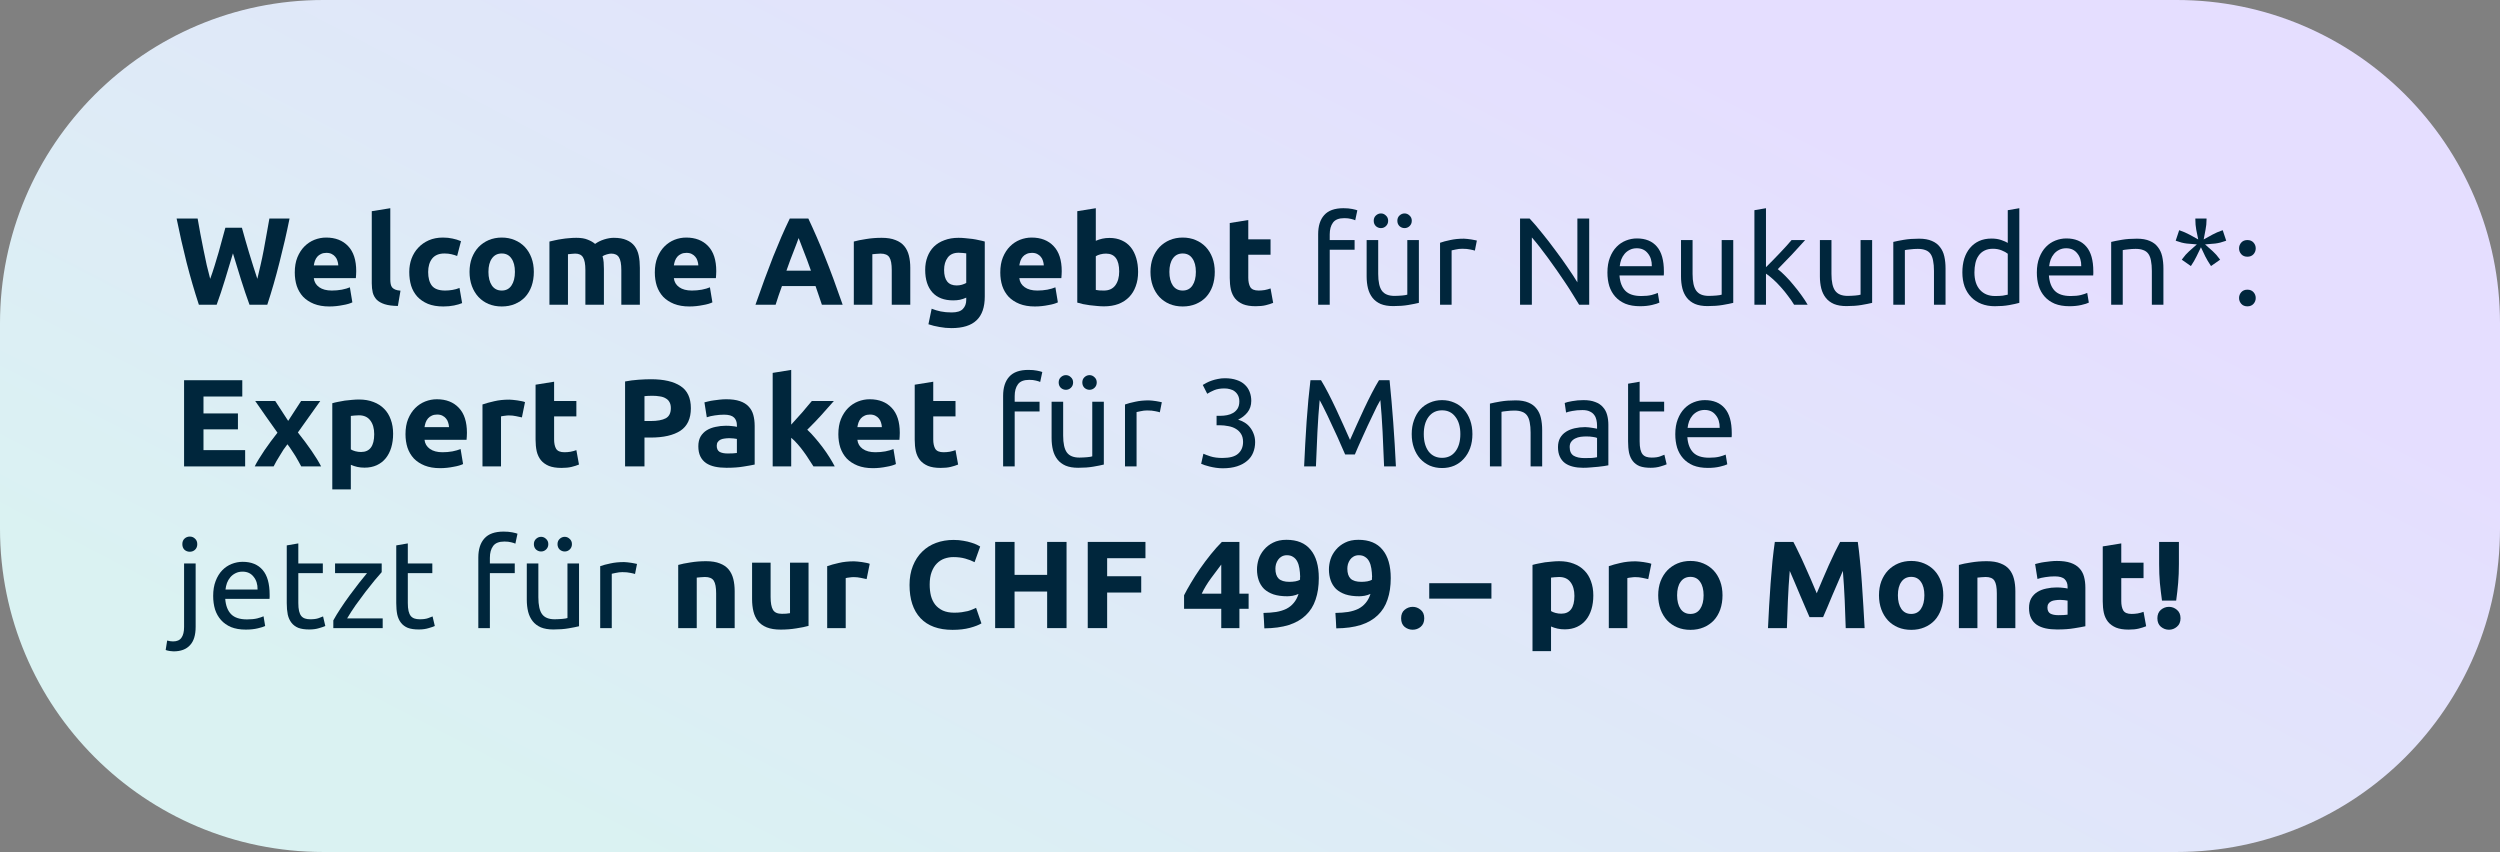 <?xml version="1.0" encoding="UTF-8"?>
<svg xmlns="http://www.w3.org/2000/svg" width="402" height="137" viewBox="0 0 402 137" fill="none">
  <rect x="0" y="0" width="402" height="137" fill="#808080" stroke="none"/>
  <path d="M0 52C0 23.281 23.281 0 52 0H350C378.719 0 402 23.281 402 52V85C402 113.719 378.719 137 350 137H52C23.281 137 0 113.719 0 85V52Z" fill="url(#paint0_linear_555_409)"></path>
  <path d="M350.368 90.72C350.368 91.8 350.328 92.807 350.248 93.74C350.168 94.674 350.062 95.62 349.928 96.58H347.648C347.515 95.62 347.402 94.674 347.308 93.74C347.228 92.807 347.188 91.8 347.188 90.72V87.14H350.368V90.72ZM350.628 99.42C350.628 100.007 350.435 100.46 350.048 100.78C349.675 101.1 349.248 101.26 348.768 101.26C348.288 101.26 347.855 101.1 347.468 100.78C347.095 100.46 346.908 100.007 346.908 99.42C346.908 98.834 347.095 98.38 347.468 98.06C347.855 97.74 348.288 97.58 348.768 97.58C349.248 97.58 349.675 97.74 350.048 98.06C350.435 98.38 350.628 98.834 350.628 99.42Z" fill="#00263C"></path>
  <path d="M338.121 87.86L341.101 87.38V90.48H344.681V92.96H341.101V96.66C341.101 97.287 341.208 97.787 341.421 98.16C341.648 98.533 342.094 98.72 342.761 98.72C343.081 98.72 343.408 98.693 343.741 98.64C344.088 98.573 344.401 98.487 344.681 98.38L345.101 100.7C344.741 100.847 344.341 100.973 343.901 101.08C343.461 101.187 342.921 101.24 342.281 101.24C341.468 101.24 340.794 101.133 340.261 100.92C339.728 100.693 339.301 100.387 338.981 100C338.661 99.6 338.434 99.12 338.301 98.56C338.181 98 338.121 97.38 338.121 96.7V87.86Z" fill="#00263C"></path>
  <path d="M330.987 98.92C331.28 98.92 331.56 98.913 331.827 98.9C332.093 98.887 332.307 98.867 332.467 98.84V96.58C332.347 96.553 332.167 96.527 331.927 96.5C331.687 96.474 331.467 96.46 331.267 96.46C330.987 96.46 330.72 96.48 330.467 96.52C330.227 96.547 330.013 96.607 329.827 96.7C329.64 96.793 329.493 96.92 329.387 97.08C329.28 97.24 329.227 97.44 329.227 97.68C329.227 98.147 329.38 98.474 329.687 98.66C330.007 98.834 330.44 98.92 330.987 98.92ZM330.747 90.2C331.627 90.2 332.36 90.3 332.947 90.5C333.533 90.7 334 90.987 334.347 91.36C334.707 91.734 334.96 92.187 335.107 92.72C335.253 93.254 335.327 93.847 335.327 94.5V100.7C334.9 100.794 334.307 100.9 333.547 101.02C332.787 101.154 331.867 101.22 330.787 101.22C330.107 101.22 329.487 101.16 328.927 101.04C328.38 100.92 327.907 100.727 327.507 100.46C327.107 100.18 326.8 99.82 326.587 99.38C326.373 98.94 326.267 98.4 326.267 97.76C326.267 97.147 326.387 96.627 326.627 96.2C326.88 95.773 327.213 95.433 327.627 95.18C328.04 94.927 328.513 94.747 329.047 94.64C329.58 94.52 330.133 94.46 330.707 94.46C331.093 94.46 331.433 94.48 331.727 94.52C332.033 94.547 332.28 94.587 332.467 94.64V94.36C332.467 93.853 332.313 93.447 332.007 93.14C331.7 92.834 331.167 92.68 330.407 92.68C329.9 92.68 329.4 92.72 328.907 92.8C328.413 92.867 327.987 92.967 327.627 93.1L327.247 90.7C327.42 90.647 327.633 90.594 327.887 90.54C328.153 90.474 328.44 90.42 328.747 90.38C329.053 90.327 329.373 90.287 329.707 90.26C330.053 90.22 330.4 90.2 330.747 90.2Z" fill="#00263C"></path>
  <path d="M314.989 90.84C315.496 90.693 316.149 90.56 316.949 90.44C317.749 90.306 318.589 90.24 319.469 90.24C320.363 90.24 321.103 90.36 321.689 90.6C322.289 90.826 322.763 91.153 323.109 91.58C323.456 92.006 323.703 92.513 323.849 93.1C323.996 93.686 324.069 94.34 324.069 95.06V101H321.089V95.42C321.089 94.46 320.963 93.78 320.709 93.38C320.456 92.98 319.983 92.78 319.289 92.78C319.076 92.78 318.849 92.793 318.609 92.82C318.369 92.833 318.156 92.853 317.969 92.88V101H314.989V90.84Z" fill="#00263C"></path>
  <path d="M312.481 95.72C312.481 96.547 312.361 97.307 312.121 98C311.881 98.68 311.534 99.267 311.081 99.76C310.627 100.24 310.081 100.614 309.441 100.88C308.814 101.147 308.107 101.28 307.321 101.28C306.547 101.28 305.841 101.147 305.201 100.88C304.574 100.614 304.034 100.24 303.581 99.76C303.127 99.267 302.774 98.68 302.521 98C302.267 97.307 302.141 96.547 302.141 95.72C302.141 94.894 302.267 94.14 302.521 93.46C302.787 92.78 303.147 92.2 303.601 91.72C304.067 91.24 304.614 90.867 305.241 90.6C305.881 90.334 306.574 90.2 307.321 90.2C308.081 90.2 308.774 90.334 309.401 90.6C310.041 90.867 310.587 91.24 311.041 91.72C311.494 92.2 311.847 92.78 312.101 93.46C312.354 94.14 312.481 94.894 312.481 95.72ZM309.441 95.72C309.441 94.8 309.254 94.08 308.881 93.56C308.521 93.027 308.001 92.76 307.321 92.76C306.641 92.76 306.114 93.027 305.741 93.56C305.367 94.08 305.181 94.8 305.181 95.72C305.181 96.64 305.367 97.374 305.741 97.92C306.114 98.454 306.641 98.72 307.321 98.72C308.001 98.72 308.521 98.454 308.881 97.92C309.254 97.374 309.441 96.64 309.441 95.72Z" fill="#00263C"></path>
  <path d="M288.372 87.14C288.612 87.58 288.885 88.127 289.192 88.78C289.512 89.42 289.839 90.12 290.172 90.88C290.519 91.627 290.859 92.394 291.192 93.18C291.525 93.967 291.839 94.707 292.132 95.4C292.425 94.707 292.739 93.967 293.072 93.18C293.405 92.394 293.739 91.627 294.072 90.88C294.419 90.12 294.745 89.42 295.052 88.78C295.372 88.127 295.652 87.58 295.892 87.14H298.732C298.865 88.06 298.985 89.094 299.092 90.24C299.212 91.374 299.312 92.56 299.392 93.8C299.485 95.027 299.565 96.26 299.632 97.5C299.712 98.74 299.779 99.907 299.832 101H296.792C296.752 99.653 296.699 98.187 296.632 96.6C296.565 95.013 296.465 93.413 296.332 91.8C296.092 92.36 295.825 92.98 295.532 93.66C295.239 94.34 294.945 95.02 294.652 95.7C294.372 96.38 294.099 97.034 293.832 97.66C293.565 98.273 293.339 98.8 293.152 99.24H290.972C290.785 98.8 290.559 98.273 290.292 97.66C290.025 97.034 289.745 96.38 289.452 95.7C289.172 95.02 288.885 94.34 288.592 93.66C288.299 92.98 288.032 92.36 287.792 91.8C287.659 93.413 287.559 95.013 287.492 96.6C287.425 98.187 287.372 99.653 287.332 101H284.292C284.345 99.907 284.405 98.74 284.472 97.5C284.552 96.26 284.632 95.027 284.712 93.8C284.805 92.56 284.905 91.374 285.012 90.24C285.132 89.094 285.259 88.06 285.392 87.14H288.372Z" fill="#00263C"></path>
  <path d="M276.979 95.72C276.979 96.547 276.859 97.307 276.619 98C276.379 98.68 276.032 99.267 275.579 99.76C275.125 100.24 274.579 100.614 273.939 100.88C273.312 101.147 272.605 101.28 271.819 101.28C271.045 101.28 270.339 101.147 269.699 100.88C269.072 100.614 268.532 100.24 268.079 99.76C267.625 99.267 267.272 98.68 267.019 98C266.765 97.307 266.639 96.547 266.639 95.72C266.639 94.894 266.765 94.14 267.019 93.46C267.285 92.78 267.645 92.2 268.099 91.72C268.565 91.24 269.112 90.867 269.739 90.6C270.379 90.334 271.072 90.2 271.819 90.2C272.579 90.2 273.272 90.334 273.899 90.6C274.539 90.867 275.085 91.24 275.539 91.72C275.992 92.2 276.345 92.78 276.599 93.46C276.852 94.14 276.979 94.894 276.979 95.72ZM273.939 95.72C273.939 94.8 273.752 94.08 273.379 93.56C273.019 93.027 272.499 92.76 271.819 92.76C271.139 92.76 270.612 93.027 270.239 93.56C269.865 94.08 269.679 94.8 269.679 95.72C269.679 96.64 269.865 97.374 270.239 97.92C270.612 98.454 271.139 98.72 271.819 98.72C272.499 98.72 273.019 98.454 273.379 97.92C273.752 97.374 273.939 96.64 273.939 95.72Z" fill="#00263C"></path>
  <path d="M265.036 93.12C264.77 93.053 264.456 92.986 264.096 92.92C263.736 92.84 263.35 92.8 262.936 92.8C262.75 92.8 262.523 92.82 262.256 92.86C262.003 92.886 261.81 92.92 261.676 92.96V101H258.696V91.04C259.23 90.853 259.856 90.68 260.576 90.52C261.31 90.346 262.123 90.26 263.016 90.26C263.176 90.26 263.37 90.273 263.596 90.3C263.823 90.313 264.05 90.34 264.276 90.38C264.503 90.406 264.73 90.446 264.956 90.5C265.183 90.54 265.376 90.593 265.536 90.66L265.036 93.12Z" fill="#00263C"></path>
  <path d="M253.166 95.82C253.166 94.9 252.959 94.166 252.546 93.62C252.132 93.06 251.519 92.78 250.706 92.78C250.439 92.78 250.192 92.793 249.966 92.82C249.739 92.833 249.552 92.853 249.406 92.88V98.26C249.592 98.38 249.832 98.48 250.126 98.56C250.432 98.64 250.739 98.68 251.046 98.68C252.459 98.68 253.166 97.726 253.166 95.82ZM256.206 95.74C256.206 96.553 256.106 97.293 255.906 97.96C255.706 98.626 255.412 99.2 255.026 99.68C254.639 100.16 254.159 100.533 253.586 100.8C253.012 101.066 252.352 101.2 251.606 101.2C251.192 101.2 250.806 101.16 250.446 101.08C250.086 101 249.739 100.886 249.406 100.74V104.7H246.426V90.84C246.692 90.76 246.999 90.686 247.346 90.62C247.692 90.54 248.052 90.473 248.426 90.42C248.812 90.366 249.199 90.326 249.586 90.3C249.986 90.26 250.366 90.24 250.726 90.24C251.592 90.24 252.366 90.373 253.046 90.64C253.726 90.893 254.299 91.26 254.766 91.74C255.232 92.206 255.586 92.78 255.826 93.46C256.079 94.14 256.206 94.9 256.206 95.74Z" fill="#00263C"></path>
  <path d="M229.821 93.78H239.821V96.26H229.821V93.78Z" fill="#00263C"></path>
  <path d="M229.02 99.42C229.02 100.02 228.826 100.48 228.44 100.8C228.066 101.107 227.64 101.26 227.16 101.26C226.68 101.26 226.246 101.107 225.86 100.8C225.486 100.48 225.3 100.02 225.3 99.42C225.3 98.82 225.486 98.367 225.86 98.06C226.246 97.74 226.68 97.58 227.16 97.58C227.64 97.58 228.066 97.74 228.44 98.06C228.826 98.367 229.02 98.82 229.02 99.42Z" fill="#00263C"></path>
  <path d="M218.912 93.56C219.219 93.56 219.539 93.533 219.872 93.48C220.206 93.413 220.452 93.326 220.612 93.22V93.04C220.612 92.987 220.612 92.933 220.612 92.88C220.626 92.826 220.632 92.78 220.632 92.74C220.619 92.26 220.579 91.813 220.512 91.4C220.446 90.973 220.332 90.606 220.172 90.3C220.012 89.98 219.792 89.733 219.512 89.56C219.246 89.373 218.912 89.28 218.512 89.28C218.192 89.28 217.912 89.347 217.672 89.48C217.432 89.613 217.239 89.787 217.092 90C216.946 90.213 216.832 90.447 216.752 90.7C216.686 90.953 216.652 91.2 216.652 91.44C216.652 92.16 216.826 92.693 217.172 93.04C217.532 93.386 218.112 93.56 218.912 93.56ZM220.372 95.5C220.092 95.633 219.779 95.733 219.432 95.8C219.099 95.853 218.812 95.88 218.572 95.88C217.706 95.88 216.966 95.78 216.352 95.58C215.739 95.367 215.232 95.073 214.832 94.7C214.446 94.313 214.159 93.853 213.972 93.32C213.786 92.787 213.692 92.2 213.692 91.56C213.692 91.026 213.779 90.48 213.952 89.92C214.139 89.36 214.426 88.853 214.812 88.4C215.199 87.933 215.686 87.553 216.272 87.26C216.872 86.953 217.592 86.8 218.432 86.8C220.152 86.8 221.446 87.333 222.312 88.4C223.192 89.453 223.632 90.973 223.632 92.96C223.632 94.266 223.459 95.42 223.112 96.42C222.779 97.42 222.252 98.26 221.532 98.94C220.826 99.62 219.919 100.14 218.812 100.5C217.706 100.846 216.392 101.026 214.872 101.04C214.859 100.613 214.839 100.2 214.812 99.8C214.786 99.4 214.759 98.987 214.732 98.56C215.492 98.546 216.179 98.493 216.792 98.4C217.406 98.293 217.946 98.126 218.412 97.9C218.879 97.66 219.272 97.347 219.592 96.96C219.926 96.573 220.186 96.087 220.372 95.5Z" fill="#00263C"></path>
  <path d="M207.345 93.56C207.652 93.56 207.972 93.533 208.305 93.48C208.638 93.413 208.885 93.326 209.045 93.22V93.04C209.045 92.987 209.045 92.933 209.045 92.88C209.058 92.826 209.065 92.78 209.065 92.74C209.052 92.26 209.012 91.813 208.945 91.4C208.878 90.973 208.765 90.606 208.605 90.3C208.445 89.98 208.225 89.733 207.945 89.56C207.678 89.373 207.345 89.28 206.945 89.28C206.625 89.28 206.345 89.347 206.105 89.48C205.865 89.613 205.672 89.787 205.525 90C205.378 90.213 205.265 90.447 205.185 90.7C205.118 90.953 205.085 91.2 205.085 91.44C205.085 92.16 205.258 92.693 205.605 93.04C205.965 93.386 206.545 93.56 207.345 93.56ZM208.805 95.5C208.525 95.633 208.212 95.733 207.865 95.8C207.532 95.853 207.245 95.88 207.005 95.88C206.138 95.88 205.398 95.78 204.785 95.58C204.172 95.367 203.665 95.073 203.265 94.7C202.878 94.313 202.592 93.853 202.405 93.32C202.218 92.787 202.125 92.2 202.125 91.56C202.125 91.026 202.212 90.48 202.385 89.92C202.572 89.36 202.858 88.853 203.245 88.4C203.632 87.933 204.118 87.553 204.705 87.26C205.305 86.953 206.025 86.8 206.865 86.8C208.585 86.8 209.878 87.333 210.745 88.4C211.625 89.453 212.065 90.973 212.065 92.96C212.065 94.266 211.892 95.42 211.545 96.42C211.212 97.42 210.685 98.26 209.965 98.94C209.258 99.62 208.352 100.14 207.245 100.5C206.138 100.846 204.825 101.026 203.305 101.04C203.292 100.613 203.272 100.2 203.245 99.8C203.218 99.4 203.192 98.987 203.165 98.56C203.925 98.546 204.612 98.493 205.225 98.4C205.838 98.293 206.378 98.126 206.845 97.9C207.312 97.66 207.705 97.347 208.025 96.96C208.358 96.573 208.618 96.087 208.805 95.5Z" fill="#00263C"></path>
  <path d="M196.378 90.78C195.858 91.46 195.305 92.2 194.718 93C194.132 93.8 193.638 94.62 193.238 95.46H196.378V90.78ZM199.298 87.14V95.46H200.778V97.9H199.298V101H196.378V97.9H190.398V95.72C190.692 95.133 191.058 94.474 191.498 93.74C191.938 92.993 192.425 92.234 192.958 91.46C193.505 90.674 194.078 89.907 194.678 89.16C195.278 88.413 195.878 87.74 196.478 87.14H199.298Z" fill="#00263C"></path>
  <path d="M174.909 101V87.14H184.189V89.76H178.029V92.66H183.509V95.28H178.029V101H174.909Z" fill="#00263C"></path>
  <path d="M168.381 87.14H171.501V101H168.381V95.12H163.141V101H160.021V87.14H163.141V92.44H168.381V87.14Z" fill="#00263C"></path>
  <path d="M153.173 101.28C150.92 101.28 149.2 100.653 148.013 99.4C146.84 98.147 146.253 96.367 146.253 94.06C146.253 92.913 146.433 91.893 146.793 91C147.153 90.093 147.646 89.333 148.273 88.72C148.9 88.093 149.646 87.62 150.513 87.3C151.38 86.98 152.32 86.82 153.333 86.82C153.92 86.82 154.453 86.867 154.933 86.96C155.413 87.04 155.833 87.14 156.193 87.26C156.553 87.367 156.853 87.48 157.093 87.6C157.333 87.72 157.506 87.813 157.613 87.88L156.713 90.4C156.286 90.173 155.786 89.98 155.213 89.82C154.653 89.66 154.013 89.58 153.293 89.58C152.813 89.58 152.34 89.66 151.873 89.82C151.42 89.98 151.013 90.24 150.653 90.6C150.306 90.947 150.026 91.4 149.813 91.96C149.6 92.52 149.493 93.2 149.493 94C149.493 94.64 149.56 95.24 149.693 95.8C149.84 96.347 150.066 96.82 150.373 97.22C150.693 97.62 151.106 97.94 151.613 98.18C152.12 98.406 152.733 98.52 153.453 98.52C153.906 98.52 154.313 98.493 154.673 98.44C155.033 98.386 155.353 98.326 155.633 98.26C155.913 98.18 156.16 98.093 156.373 98C156.586 97.906 156.78 97.82 156.953 97.74L157.813 100.24C157.373 100.506 156.753 100.746 155.953 100.96C155.153 101.173 154.226 101.28 153.173 101.28Z" fill="#00263C"></path>
  <path d="M139.351 93.12C139.084 93.053 138.771 92.986 138.411 92.92C138.051 92.84 137.664 92.8 137.251 92.8C137.064 92.8 136.837 92.82 136.571 92.86C136.317 92.886 136.124 92.92 135.991 92.96V101H133.011V91.04C133.544 90.853 134.171 90.68 134.891 90.52C135.624 90.346 136.437 90.26 137.331 90.26C137.491 90.26 137.684 90.273 137.911 90.3C138.137 90.313 138.364 90.34 138.591 90.38C138.817 90.406 139.044 90.446 139.271 90.5C139.497 90.54 139.691 90.593 139.851 90.66L139.351 93.12Z" fill="#00263C"></path>
  <path d="M130.014 100.64C129.507 100.787 128.854 100.92 128.054 101.04C127.254 101.173 126.414 101.24 125.534 101.24C124.64 101.24 123.894 101.12 123.294 100.88C122.707 100.64 122.24 100.307 121.894 99.88C121.547 99.44 121.3 98.92 121.154 98.32C121.007 97.72 120.934 97.06 120.934 96.34V90.48H123.914V95.98C123.914 96.94 124.04 97.633 124.294 98.06C124.547 98.487 125.02 98.7 125.714 98.7C125.927 98.7 126.154 98.693 126.394 98.68C126.634 98.653 126.847 98.627 127.034 98.6V90.48H130.014V100.64Z" fill="#00263C"></path>
  <path d="M109.056 90.84C109.562 90.693 110.216 90.56 111.016 90.44C111.816 90.306 112.656 90.24 113.536 90.24C114.429 90.24 115.169 90.36 115.756 90.6C116.356 90.826 116.829 91.153 117.176 91.58C117.522 92.006 117.769 92.513 117.916 93.1C118.062 93.686 118.136 94.34 118.136 95.06V101H115.156V95.42C115.156 94.46 115.029 93.78 114.776 93.38C114.522 92.98 114.049 92.78 113.356 92.78C113.142 92.78 112.916 92.793 112.676 92.82C112.436 92.833 112.222 92.853 112.036 92.88V101H109.056V90.84Z" fill="#00263C"></path>
  <path d="M100.352 90.38C100.512 90.38 100.692 90.393 100.892 90.42C101.105 90.433 101.312 90.46 101.512 90.5C101.712 90.526 101.892 90.56 102.052 90.6C102.225 90.626 102.352 90.653 102.432 90.68L102.112 92.3C101.965 92.246 101.718 92.186 101.372 92.12C101.038 92.04 100.605 92 100.072 92C99.725 92 99.378 92.04 99.032 92.12C98.698 92.186 98.478 92.233 98.372 92.26V101H96.512V91.04C96.952 90.88 97.498 90.733 98.152 90.6C98.805 90.453 99.538 90.38 100.352 90.38Z" fill="#00263C"></path>
  <path d="M93.108 100.7C92.681 100.806 92.115 100.92 91.408 101.04C90.715 101.16 89.908 101.22 88.988 101.22C88.188 101.22 87.515 101.106 86.968 100.88C86.421 100.64 85.981 100.306 85.648 99.88C85.315 99.453 85.075 98.953 84.928 98.38C84.781 97.793 84.708 97.147 84.708 96.44V90.6H86.568V96.04C86.568 97.306 86.768 98.213 87.168 98.76C87.568 99.306 88.241 99.58 89.188 99.58C89.388 99.58 89.595 99.573 89.808 99.56C90.021 99.546 90.221 99.533 90.408 99.52C90.595 99.493 90.761 99.473 90.908 99.46C91.068 99.433 91.181 99.406 91.248 99.38V90.6H93.108V100.7ZM87.008 88.68C86.701 88.68 86.428 88.573 86.188 88.36C85.961 88.133 85.848 87.847 85.848 87.5C85.848 87.153 85.961 86.873 86.188 86.66C86.428 86.433 86.701 86.32 87.008 86.32C87.315 86.32 87.581 86.433 87.808 86.66C88.048 86.873 88.168 87.153 88.168 87.5C88.168 87.847 88.048 88.133 87.808 88.36C87.581 88.573 87.315 88.68 87.008 88.68ZM90.808 88.68C90.501 88.68 90.228 88.573 89.988 88.36C89.761 88.133 89.648 87.847 89.648 87.5C89.648 87.153 89.761 86.873 89.988 86.66C90.228 86.433 90.501 86.32 90.808 86.32C91.115 86.32 91.381 86.433 91.608 86.66C91.848 86.873 91.968 87.153 91.968 87.5C91.968 87.847 91.848 88.133 91.608 88.36C91.381 88.573 91.115 88.68 90.808 88.68Z" fill="#00263C"></path>
  <path d="M80.973 85.48C81.52 85.48 81.986 85.52 82.373 85.6C82.773 85.68 83.053 85.753 83.213 85.82L82.873 87.42C82.713 87.34 82.486 87.267 82.193 87.2C81.9 87.12 81.54 87.08 81.113 87.08C80.246 87.08 79.64 87.32 79.293 87.8C78.946 88.267 78.773 88.9 78.773 89.7V90.6H82.773V92.16H78.773V101H76.913V89.66C76.913 88.327 77.24 87.3 77.893 86.58C78.546 85.847 79.573 85.48 80.973 85.48Z" fill="#00263C"></path>
  <path d="M65.577 90.6H69.517V92.16H65.577V96.96C65.577 97.48 65.617 97.913 65.697 98.26C65.777 98.593 65.897 98.86 66.057 99.06C66.217 99.247 66.417 99.38 66.657 99.46C66.897 99.54 67.177 99.58 67.497 99.58C68.057 99.58 68.504 99.52 68.837 99.4C69.183 99.267 69.424 99.173 69.557 99.12L69.917 100.66C69.73 100.753 69.403 100.867 68.937 101C68.47 101.147 67.937 101.22 67.337 101.22C66.63 101.22 66.043 101.133 65.577 100.96C65.124 100.773 64.757 100.5 64.477 100.14C64.197 99.78 63.997 99.34 63.877 98.82C63.77 98.287 63.717 97.673 63.717 96.98V87.7L65.577 87.38V90.6Z" fill="#00263C"></path>
  <path d="M61.377 92C61.097 92.307 60.723 92.74 60.257 93.3C59.803 93.86 59.31 94.48 58.777 95.16C58.257 95.84 57.73 96.553 57.197 97.3C56.677 98.047 56.217 98.76 55.817 99.44H61.537V101H53.597V99.76C53.917 99.173 54.31 98.527 54.777 97.82C55.243 97.113 55.73 96.413 56.237 95.72C56.757 95.013 57.257 94.353 57.737 93.74C58.23 93.113 58.657 92.587 59.017 92.16H53.877V90.6H61.377V92Z" fill="#00263C"></path>
  <path d="M47.97 90.6H51.91V92.16H47.97V96.96C47.97 97.48 48.01 97.913 48.09 98.26C48.17 98.593 48.29 98.86 48.45 99.06C48.61 99.247 48.81 99.38 49.05 99.46C49.29 99.54 49.57 99.58 49.89 99.58C50.45 99.58 50.897 99.52 51.23 99.4C51.577 99.267 51.817 99.173 51.95 99.12L52.31 100.66C52.124 100.753 51.797 100.867 51.33 101C50.864 101.147 50.33 101.22 49.73 101.22C49.024 101.22 48.437 101.133 47.97 100.96C47.517 100.773 47.15 100.5 46.87 100.14C46.59 99.78 46.39 99.34 46.27 98.82C46.164 98.287 46.11 97.673 46.11 96.98V87.7L47.97 87.38V90.6Z" fill="#00263C"></path>
  <path d="M34.278 95.82C34.278 94.9 34.412 94.1 34.678 93.42C34.945 92.727 35.298 92.153 35.738 91.7C36.178 91.246 36.685 90.906 37.258 90.68C37.832 90.453 38.418 90.34 39.018 90.34C40.418 90.34 41.492 90.78 42.238 91.66C42.985 92.526 43.358 93.853 43.358 95.64C43.358 95.72 43.358 95.826 43.358 95.96C43.358 96.08 43.352 96.193 43.338 96.3H36.218C36.298 97.38 36.612 98.2 37.158 98.76C37.705 99.32 38.558 99.6 39.718 99.6C40.372 99.6 40.918 99.546 41.358 99.44C41.812 99.32 42.152 99.207 42.378 99.1L42.638 100.66C42.412 100.78 42.012 100.907 41.438 101.04C40.878 101.173 40.238 101.24 39.518 101.24C38.612 101.24 37.825 101.107 37.158 100.84C36.505 100.56 35.965 100.18 35.538 99.7C35.112 99.22 34.792 98.653 34.578 98C34.378 97.333 34.278 96.606 34.278 95.82ZM41.418 94.8C41.432 93.96 41.218 93.273 40.778 92.74C40.352 92.193 39.758 91.92 38.998 91.92C38.572 91.92 38.192 92.007 37.858 92.18C37.538 92.34 37.265 92.553 37.038 92.82C36.812 93.087 36.632 93.393 36.498 93.74C36.378 94.087 36.298 94.44 36.258 94.8H41.418Z" fill="#00263C"></path>
  <path d="M27.9 104.74C27.74 104.74 27.533 104.72 27.28 104.68C27.026 104.64 26.813 104.586 26.64 104.52L26.88 103C27.013 103.04 27.166 103.073 27.34 103.1C27.513 103.126 27.673 103.14 27.82 103.14C28.46 103.14 28.913 102.94 29.18 102.54C29.46 102.153 29.6 101.58 29.6 100.82V90.6H31.46V100.8C31.46 102.133 31.153 103.12 30.54 103.76C29.94 104.413 29.06 104.74 27.9 104.74ZM30.52 88.72C30.186 88.72 29.9 88.613 29.66 88.4C29.433 88.173 29.32 87.873 29.32 87.5C29.32 87.126 29.433 86.833 29.66 86.62C29.9 86.393 30.186 86.28 30.52 86.28C30.853 86.28 31.133 86.393 31.36 86.62C31.6 86.833 31.72 87.126 31.72 87.5C31.72 87.873 31.6 88.173 31.36 88.4C31.133 88.613 30.853 88.72 30.52 88.72Z" fill="#00263C"></path>
  <path d="M269.386 69.82C269.386 68.9 269.519 68.1 269.786 67.42C270.052 66.727 270.406 66.153 270.846 65.7C271.286 65.246 271.792 64.906 272.366 64.68C272.939 64.453 273.526 64.34 274.126 64.34C275.526 64.34 276.599 64.78 277.346 65.66C278.092 66.526 278.466 67.853 278.466 69.64C278.466 69.72 278.466 69.826 278.466 69.96C278.466 70.08 278.459 70.193 278.446 70.3H271.326C271.406 71.38 271.719 72.2 272.266 72.76C272.812 73.32 273.666 73.6 274.826 73.6C275.479 73.6 276.026 73.546 276.466 73.44C276.919 73.32 277.259 73.207 277.486 73.1L277.746 74.66C277.519 74.78 277.119 74.906 276.546 75.04C275.986 75.173 275.346 75.24 274.626 75.24C273.719 75.24 272.932 75.106 272.266 74.84C271.612 74.56 271.072 74.18 270.646 73.7C270.219 73.22 269.899 72.653 269.686 72C269.486 71.333 269.386 70.606 269.386 69.82ZM276.526 68.8C276.539 67.96 276.326 67.273 275.886 66.74C275.459 66.193 274.866 65.92 274.106 65.92C273.679 65.92 273.299 66.007 272.966 66.18C272.646 66.34 272.372 66.553 272.146 66.82C271.919 67.087 271.739 67.393 271.606 67.74C271.486 68.087 271.406 68.44 271.366 68.8H276.526Z" fill="#00263C"></path>
  <path d="M263.655 64.6H267.595V66.16H263.655V70.96C263.655 71.48 263.695 71.913 263.775 72.26C263.855 72.593 263.975 72.86 264.135 73.06C264.295 73.247 264.495 73.38 264.735 73.46C264.975 73.54 265.255 73.58 265.575 73.58C266.135 73.58 266.582 73.52 266.915 73.4C267.262 73.267 267.502 73.173 267.635 73.12L267.995 74.66C267.808 74.753 267.482 74.867 267.015 75C266.548 75.147 266.015 75.22 265.415 75.22C264.708 75.22 264.122 75.133 263.655 74.96C263.202 74.773 262.835 74.5 262.555 74.14C262.275 73.78 262.075 73.34 261.955 72.82C261.848 72.287 261.795 71.673 261.795 70.98V61.7L263.655 61.38V64.6Z" fill="#00263C"></path>
  <path d="M254.785 73.66C255.225 73.66 255.612 73.653 255.945 73.64C256.292 73.613 256.579 73.573 256.805 73.52V70.42C256.672 70.353 256.452 70.3 256.145 70.26C255.852 70.207 255.492 70.18 255.065 70.18C254.785 70.18 254.485 70.2 254.165 70.24C253.859 70.28 253.572 70.367 253.305 70.5C253.052 70.62 252.839 70.793 252.665 71.02C252.492 71.233 252.405 71.52 252.405 71.88C252.405 72.546 252.619 73.013 253.045 73.28C253.472 73.533 254.052 73.66 254.785 73.66ZM254.625 64.34C255.372 64.34 255.999 64.44 256.505 64.64C257.025 64.826 257.439 65.1 257.745 65.46C258.065 65.806 258.292 66.227 258.425 66.72C258.559 67.2 258.625 67.733 258.625 68.32V74.82C258.465 74.847 258.239 74.886 257.945 74.94C257.665 74.98 257.345 75.02 256.985 75.06C256.625 75.1 256.232 75.133 255.805 75.16C255.392 75.2 254.979 75.22 254.565 75.22C253.979 75.22 253.439 75.16 252.945 75.04C252.452 74.92 252.025 74.733 251.665 74.48C251.305 74.213 251.025 73.867 250.825 73.44C250.625 73.013 250.525 72.5 250.525 71.9C250.525 71.326 250.639 70.833 250.865 70.42C251.105 70.007 251.425 69.673 251.825 69.42C252.225 69.166 252.692 68.98 253.225 68.86C253.759 68.74 254.319 68.68 254.905 68.68C255.092 68.68 255.285 68.693 255.485 68.72C255.685 68.733 255.872 68.76 256.045 68.8C256.232 68.826 256.392 68.853 256.525 68.88C256.659 68.906 256.752 68.927 256.805 68.94V68.42C256.805 68.113 256.772 67.813 256.705 67.52C256.639 67.213 256.519 66.947 256.345 66.72C256.172 66.48 255.932 66.293 255.625 66.16C255.332 66.013 254.945 65.94 254.465 65.94C253.852 65.94 253.312 65.987 252.845 66.08C252.392 66.16 252.052 66.246 251.825 66.34L251.605 64.8C251.845 64.693 252.245 64.593 252.805 64.5C253.365 64.393 253.972 64.34 254.625 64.34Z" fill="#00263C"></path>
  <path d="M239.581 64.9C240.008 64.793 240.574 64.68 241.281 64.56C241.988 64.44 242.801 64.38 243.721 64.38C244.548 64.38 245.234 64.5 245.781 64.74C246.328 64.966 246.761 65.293 247.081 65.72C247.414 66.133 247.648 66.633 247.781 67.22C247.914 67.806 247.981 68.453 247.981 69.16V75H246.121V69.56C246.121 68.92 246.074 68.373 245.981 67.92C245.901 67.467 245.761 67.1 245.561 66.82C245.361 66.54 245.094 66.34 244.761 66.22C244.428 66.087 244.014 66.02 243.521 66.02C243.321 66.02 243.114 66.026 242.901 66.04C242.688 66.053 242.481 66.073 242.281 66.1C242.094 66.113 241.921 66.133 241.761 66.16C241.614 66.187 241.508 66.207 241.441 66.22V75H239.581V64.9Z" fill="#00263C"></path>
  <path d="M236.764 69.8C236.764 70.626 236.644 71.373 236.404 72.04C236.164 72.707 235.824 73.28 235.384 73.76C234.957 74.24 234.444 74.613 233.844 74.88C233.244 75.133 232.591 75.26 231.884 75.26C231.177 75.26 230.524 75.133 229.924 74.88C229.324 74.613 228.804 74.24 228.364 73.76C227.937 73.28 227.604 72.707 227.364 72.04C227.124 71.373 227.004 70.626 227.004 69.8C227.004 68.987 227.124 68.246 227.364 67.58C227.604 66.9 227.937 66.32 228.364 65.84C228.804 65.36 229.324 64.993 229.924 64.74C230.524 64.473 231.177 64.34 231.884 64.34C232.591 64.34 233.244 64.473 233.844 64.74C234.444 64.993 234.957 65.36 235.384 65.84C235.824 66.32 236.164 66.9 236.404 67.58C236.644 68.246 236.764 68.987 236.764 69.8ZM234.824 69.8C234.824 68.626 234.557 67.7 234.024 67.02C233.504 66.326 232.791 65.98 231.884 65.98C230.977 65.98 230.257 66.326 229.724 67.02C229.204 67.7 228.944 68.626 228.944 69.8C228.944 70.973 229.204 71.906 229.724 72.6C230.257 73.28 230.977 73.62 231.884 73.62C232.791 73.62 233.504 73.28 234.024 72.6C234.557 71.906 234.824 70.973 234.824 69.8Z" fill="#00263C"></path>
  <path d="M216.302 73.08C216.169 72.76 215.989 72.353 215.762 71.86C215.549 71.367 215.315 70.834 215.062 70.26C214.809 69.687 214.535 69.1 214.242 68.5C213.962 67.887 213.695 67.314 213.442 66.78C213.189 66.234 212.949 65.747 212.722 65.32C212.509 64.894 212.335 64.567 212.202 64.34C212.055 65.913 211.935 67.62 211.842 69.46C211.749 71.287 211.669 73.133 211.602 75H209.702C209.755 73.8 209.815 72.594 209.882 71.38C209.949 70.153 210.022 68.954 210.102 67.78C210.195 66.594 210.289 65.44 210.382 64.32C210.489 63.2 210.602 62.14 210.722 61.14H212.422C212.782 61.727 213.169 62.42 213.582 63.22C213.995 64.02 214.409 64.86 214.822 65.74C215.235 66.607 215.635 67.48 216.022 68.36C216.409 69.227 216.762 70.02 217.082 70.74C217.402 70.02 217.755 69.227 218.142 68.36C218.529 67.48 218.929 66.607 219.342 65.74C219.755 64.86 220.169 64.02 220.582 63.22C220.995 62.42 221.382 61.727 221.742 61.14H223.442C223.895 65.607 224.235 70.227 224.462 75H222.562C222.495 73.133 222.415 71.287 222.322 69.46C222.229 67.62 222.109 65.913 221.962 64.34C221.829 64.567 221.649 64.894 221.422 65.32C221.209 65.747 220.975 66.234 220.722 66.78C220.469 67.314 220.195 67.887 219.902 68.5C219.622 69.1 219.355 69.687 219.102 70.26C218.849 70.834 218.609 71.367 218.382 71.86C218.169 72.353 217.995 72.76 217.862 73.08H216.302Z" fill="#00263C"></path>
  <path d="M196.565 73.64C197.751 73.64 198.598 73.406 199.105 72.94C199.625 72.473 199.885 71.847 199.885 71.06C199.885 70.553 199.778 70.126 199.565 69.78C199.351 69.433 199.071 69.16 198.725 68.96C198.378 68.746 197.971 68.6 197.505 68.52C197.051 68.427 196.585 68.38 196.105 68.38H195.625V66.86H196.285C196.618 66.86 196.958 66.826 197.305 66.76C197.665 66.693 197.991 66.573 198.285 66.4C198.578 66.227 198.818 65.993 199.005 65.7C199.191 65.393 199.285 65.013 199.285 64.56C199.285 64.186 199.218 63.867 199.085 63.6C198.951 63.333 198.771 63.113 198.545 62.94C198.331 62.767 198.078 62.647 197.785 62.58C197.505 62.5 197.205 62.46 196.885 62.46C196.245 62.46 195.698 62.553 195.245 62.74C194.805 62.926 194.431 63.12 194.125 63.32L193.405 61.9C193.565 61.793 193.765 61.68 194.005 61.56C194.258 61.426 194.538 61.306 194.845 61.2C195.151 61.093 195.478 61.007 195.825 60.94C196.185 60.86 196.558 60.82 196.945 60.82C197.678 60.82 198.311 60.913 198.845 61.1C199.378 61.273 199.818 61.526 200.165 61.86C200.511 62.18 200.771 62.566 200.945 63.02C201.118 63.46 201.205 63.94 201.205 64.46C201.205 65.18 200.998 65.8 200.585 66.32C200.171 66.826 199.671 67.213 199.085 67.48C199.445 67.587 199.791 67.74 200.125 67.94C200.458 68.14 200.745 68.393 200.985 68.7C201.238 69.007 201.438 69.36 201.585 69.76C201.745 70.16 201.825 70.606 201.825 71.1C201.825 71.7 201.718 72.26 201.505 72.78C201.305 73.287 200.985 73.727 200.545 74.1C200.118 74.473 199.578 74.766 198.925 74.98C198.271 75.193 197.498 75.3 196.605 75.3C196.258 75.3 195.898 75.273 195.525 75.22C195.165 75.166 194.825 75.1 194.505 75.02C194.185 74.94 193.905 74.86 193.665 74.78C193.425 74.7 193.251 74.633 193.145 74.58L193.505 72.96C193.731 73.067 194.105 73.207 194.625 73.38C195.158 73.553 195.805 73.64 196.565 73.64Z" fill="#00263C"></path>
  <path d="M184.74 64.38C184.9 64.38 185.08 64.393 185.28 64.42C185.494 64.433 185.7 64.46 185.9 64.5C186.1 64.527 186.28 64.56 186.44 64.6C186.614 64.626 186.74 64.653 186.82 64.68L186.5 66.3C186.354 66.246 186.107 66.186 185.76 66.12C185.427 66.04 184.994 66 184.46 66C184.114 66 183.767 66.04 183.42 66.12C183.087 66.186 182.867 66.233 182.76 66.26V75H180.9V65.04C181.34 64.88 181.887 64.733 182.54 64.6C183.194 64.453 183.927 64.38 184.74 64.38Z" fill="#00263C"></path>
  <path d="M177.496 74.7C177.069 74.806 176.502 74.92 175.796 75.04C175.102 75.16 174.296 75.22 173.376 75.22C172.576 75.22 171.902 75.106 171.356 74.88C170.809 74.64 170.369 74.306 170.036 73.88C169.702 73.453 169.462 72.953 169.316 72.38C169.169 71.793 169.096 71.147 169.096 70.44V64.6H170.956V70.04C170.956 71.306 171.156 72.213 171.556 72.76C171.956 73.306 172.629 73.58 173.576 73.58C173.776 73.58 173.982 73.573 174.196 73.56C174.409 73.546 174.609 73.533 174.796 73.52C174.982 73.493 175.149 73.473 175.296 73.46C175.456 73.433 175.569 73.406 175.636 73.38V64.6H177.496V74.7ZM171.396 62.68C171.089 62.68 170.816 62.573 170.576 62.36C170.349 62.133 170.236 61.846 170.236 61.5C170.236 61.153 170.349 60.873 170.576 60.66C170.816 60.433 171.089 60.32 171.396 60.32C171.702 60.32 171.969 60.433 172.196 60.66C172.436 60.873 172.556 61.153 172.556 61.5C172.556 61.846 172.436 62.133 172.196 62.36C171.969 62.573 171.702 62.68 171.396 62.68ZM175.196 62.68C174.889 62.68 174.616 62.573 174.376 62.36C174.149 62.133 174.036 61.846 174.036 61.5C174.036 61.153 174.149 60.873 174.376 60.66C174.616 60.433 174.889 60.32 175.196 60.32C175.502 60.32 175.769 60.433 175.996 60.66C176.236 60.873 176.356 61.153 176.356 61.5C176.356 61.846 176.236 62.133 175.996 62.36C175.769 62.573 175.502 62.68 175.196 62.68Z" fill="#00263C"></path>
  <path d="M165.361 59.48C165.907 59.48 166.374 59.52 166.761 59.6C167.161 59.68 167.441 59.753 167.601 59.82L167.261 61.42C167.101 61.34 166.874 61.267 166.581 61.2C166.287 61.12 165.927 61.08 165.501 61.08C164.634 61.08 164.027 61.32 163.681 61.8C163.334 62.267 163.161 62.9 163.161 63.7V64.6H167.161V66.16H163.161V75H161.301V63.66C161.301 62.327 161.627 61.3 162.281 60.58C162.934 59.847 163.961 59.48 165.361 59.48Z" fill="#00263C"></path>
  <path d="M147.086 61.86L150.066 61.38V64.48H153.646V66.96H150.066V70.66C150.066 71.287 150.173 71.787 150.386 72.16C150.613 72.533 151.059 72.72 151.726 72.72C152.046 72.72 152.373 72.693 152.706 72.64C153.053 72.573 153.366 72.487 153.646 72.38L154.066 74.7C153.706 74.847 153.306 74.973 152.866 75.08C152.426 75.187 151.886 75.24 151.246 75.24C150.433 75.24 149.759 75.133 149.226 74.92C148.693 74.693 148.266 74.387 147.946 74C147.626 73.6 147.399 73.12 147.266 72.56C147.146 72 147.086 71.38 147.086 70.7V61.86Z" fill="#00263C"></path>
  <path d="M134.806 69.82C134.806 68.887 134.946 68.073 135.226 67.38C135.519 66.674 135.899 66.087 136.366 65.62C136.832 65.153 137.366 64.8 137.966 64.56C138.579 64.32 139.206 64.2 139.846 64.2C141.339 64.2 142.519 64.66 143.386 65.58C144.252 66.487 144.686 67.827 144.686 69.6C144.686 69.773 144.679 69.967 144.666 70.18C144.652 70.38 144.639 70.56 144.626 70.72H137.866C137.932 71.334 138.219 71.82 138.726 72.18C139.232 72.54 139.912 72.72 140.766 72.72C141.312 72.72 141.846 72.674 142.366 72.58C142.899 72.474 143.332 72.347 143.666 72.2L144.066 74.62C143.906 74.7 143.692 74.78 143.426 74.86C143.159 74.94 142.859 75.007 142.526 75.06C142.206 75.127 141.859 75.18 141.486 75.22C141.112 75.26 140.739 75.28 140.366 75.28C139.419 75.28 138.592 75.14 137.886 74.86C137.192 74.58 136.612 74.2 136.146 73.72C135.692 73.227 135.352 72.647 135.126 71.98C134.912 71.314 134.806 70.594 134.806 69.82ZM141.806 68.68C141.792 68.427 141.746 68.18 141.666 67.94C141.599 67.7 141.486 67.487 141.326 67.3C141.179 67.114 140.986 66.96 140.746 66.84C140.519 66.72 140.232 66.66 139.886 66.66C139.552 66.66 139.266 66.72 139.026 66.84C138.786 66.947 138.586 67.094 138.426 67.28C138.266 67.467 138.139 67.687 138.046 67.94C137.966 68.18 137.906 68.427 137.866 68.68H141.806Z" fill="#00263C"></path>
  <path d="M127.226 68.28C127.519 67.96 127.819 67.627 128.126 67.28C128.446 66.933 128.753 66.593 129.046 66.26C129.339 65.913 129.613 65.587 129.866 65.28C130.133 64.973 130.359 64.707 130.546 64.48H134.086C133.379 65.293 132.686 66.073 132.006 66.82C131.339 67.553 130.606 68.313 129.806 69.1C130.206 69.46 130.619 69.893 131.046 70.4C131.473 70.893 131.886 71.407 132.286 71.94C132.686 72.473 133.053 73.007 133.386 73.54C133.719 74.073 133.999 74.56 134.226 75H130.806C130.593 74.653 130.346 74.273 130.066 73.86C129.799 73.433 129.513 73.013 129.206 72.6C128.899 72.173 128.573 71.767 128.226 71.38C127.893 70.993 127.559 70.667 127.226 70.4V75H124.246V59.96L127.226 59.48V68.28Z" fill="#00263C"></path>
  <path d="M117.012 72.92C117.305 72.92 117.585 72.913 117.852 72.9C118.119 72.887 118.332 72.867 118.492 72.84V70.58C118.372 70.553 118.192 70.527 117.952 70.5C117.712 70.474 117.492 70.46 117.292 70.46C117.012 70.46 116.745 70.48 116.492 70.52C116.252 70.547 116.039 70.607 115.852 70.7C115.665 70.793 115.519 70.92 115.412 71.08C115.305 71.24 115.252 71.44 115.252 71.68C115.252 72.147 115.405 72.474 115.712 72.66C116.032 72.834 116.465 72.92 117.012 72.92ZM116.772 64.2C117.652 64.2 118.385 64.3 118.972 64.5C119.559 64.7 120.025 64.987 120.372 65.36C120.732 65.734 120.985 66.187 121.132 66.72C121.279 67.254 121.352 67.847 121.352 68.5V74.7C120.925 74.793 120.332 74.9 119.572 75.02C118.812 75.153 117.892 75.22 116.812 75.22C116.132 75.22 115.512 75.16 114.952 75.04C114.405 74.92 113.932 74.727 113.532 74.46C113.132 74.18 112.825 73.82 112.612 73.38C112.399 72.94 112.292 72.4 112.292 71.76C112.292 71.147 112.412 70.627 112.652 70.2C112.905 69.773 113.239 69.433 113.652 69.18C114.065 68.927 114.539 68.747 115.072 68.64C115.605 68.52 116.159 68.46 116.732 68.46C117.119 68.46 117.459 68.48 117.752 68.52C118.059 68.547 118.305 68.587 118.492 68.64V68.36C118.492 67.853 118.339 67.447 118.032 67.14C117.725 66.834 117.192 66.68 116.432 66.68C115.925 66.68 115.425 66.72 114.932 66.8C114.439 66.867 114.012 66.967 113.652 67.1L113.272 64.7C113.445 64.647 113.659 64.594 113.912 64.54C114.179 64.474 114.465 64.42 114.772 64.38C115.079 64.327 115.399 64.287 115.732 64.26C116.079 64.22 116.425 64.2 116.772 64.2Z" fill="#00263C"></path>
  <path d="M104.672 60.98C106.738 60.98 108.325 61.347 109.432 62.08C110.538 62.8 111.092 63.987 111.092 65.64C111.092 67.307 110.532 68.513 109.412 69.26C108.292 69.993 106.692 70.36 104.612 70.36H103.632V75H100.512V61.34C101.192 61.207 101.912 61.113 102.672 61.06C103.432 61.007 104.098 60.98 104.672 60.98ZM104.872 63.64C104.645 63.64 104.418 63.647 104.192 63.66C103.978 63.673 103.792 63.687 103.632 63.7V67.7H104.612C105.692 67.7 106.505 67.553 107.052 67.26C107.598 66.967 107.872 66.42 107.872 65.62C107.872 65.233 107.798 64.913 107.652 64.66C107.518 64.407 107.318 64.207 107.052 64.06C106.798 63.9 106.485 63.793 106.112 63.74C105.738 63.673 105.325 63.64 104.872 63.64Z" fill="#00263C"></path>
  <path d="M86.12 61.86L89.1 61.38V64.48H92.68V66.96H89.1V70.66C89.1 71.287 89.207 71.787 89.42 72.16C89.647 72.533 90.093 72.72 90.76 72.72C91.08 72.72 91.407 72.693 91.74 72.64C92.087 72.573 92.4 72.487 92.68 72.38L93.1 74.7C92.74 74.847 92.34 74.973 91.9 75.08C91.46 75.187 90.92 75.24 90.28 75.24C89.467 75.24 88.793 75.133 88.26 74.92C87.727 74.693 87.3 74.387 86.98 74C86.66 73.6 86.433 73.12 86.3 72.56C86.18 72 86.12 71.38 86.12 70.7V61.86Z" fill="#00263C"></path>
  <path d="M83.922 67.12C83.655 67.053 83.342 66.986 82.982 66.92C82.622 66.84 82.235 66.8 81.822 66.8C81.635 66.8 81.409 66.82 81.142 66.86C80.889 66.886 80.695 66.92 80.562 66.96V75H77.582V65.04C78.115 64.853 78.742 64.68 79.462 64.52C80.195 64.346 81.009 64.26 81.902 64.26C82.062 64.26 82.255 64.273 82.482 64.3C82.709 64.313 82.935 64.34 83.162 64.38C83.389 64.406 83.615 64.446 83.842 64.5C84.069 64.54 84.262 64.593 84.422 64.66L83.922 67.12Z" fill="#00263C"></path>
  <path d="M65.203 69.82C65.203 68.887 65.343 68.073 65.623 67.38C65.916 66.674 66.296 66.087 66.763 65.62C67.23 65.153 67.763 64.8 68.363 64.56C68.977 64.32 69.603 64.2 70.243 64.2C71.737 64.2 72.916 64.66 73.783 65.58C74.65 66.487 75.083 67.827 75.083 69.6C75.083 69.773 75.076 69.967 75.063 70.18C75.05 70.38 75.037 70.56 75.023 70.72H68.263C68.33 71.334 68.617 71.82 69.123 72.18C69.63 72.54 70.31 72.72 71.163 72.72C71.71 72.72 72.243 72.674 72.763 72.58C73.296 72.474 73.73 72.347 74.063 72.2L74.463 74.62C74.303 74.7 74.09 74.78 73.823 74.86C73.556 74.94 73.257 75.007 72.923 75.06C72.603 75.127 72.257 75.18 71.883 75.22C71.51 75.26 71.136 75.28 70.763 75.28C69.817 75.28 68.99 75.14 68.283 74.86C67.59 74.58 67.01 74.2 66.543 73.72C66.09 73.227 65.75 72.647 65.523 71.98C65.31 71.314 65.203 70.594 65.203 69.82ZM72.203 68.68C72.19 68.427 72.143 68.18 72.063 67.94C71.996 67.7 71.883 67.487 71.723 67.3C71.576 67.114 71.383 66.96 71.143 66.84C70.916 66.72 70.63 66.66 70.283 66.66C69.95 66.66 69.663 66.72 69.423 66.84C69.183 66.947 68.983 67.094 68.823 67.28C68.663 67.467 68.537 67.687 68.443 67.94C68.363 68.18 68.303 68.427 68.263 68.68H72.203Z" fill="#00263C"></path>
  <path d="M60.173 69.82C60.173 68.9 59.966 68.166 59.553 67.62C59.139 67.06 58.526 66.78 57.713 66.78C57.446 66.78 57.199 66.793 56.973 66.82C56.746 66.833 56.559 66.853 56.413 66.88V72.26C56.599 72.38 56.839 72.48 57.133 72.56C57.439 72.64 57.746 72.68 58.053 72.68C59.466 72.68 60.173 71.726 60.173 69.82ZM63.213 69.74C63.213 70.553 63.113 71.293 62.913 71.96C62.713 72.626 62.419 73.2 62.033 73.68C61.646 74.16 61.166 74.533 60.593 74.8C60.019 75.066 59.359 75.2 58.613 75.2C58.199 75.2 57.813 75.16 57.453 75.08C57.093 75 56.746 74.886 56.413 74.74V78.7H53.433V64.84C53.699 64.76 54.006 64.686 54.353 64.62C54.699 64.54 55.059 64.473 55.433 64.42C55.819 64.366 56.206 64.326 56.593 64.3C56.993 64.26 57.373 64.24 57.733 64.24C58.599 64.24 59.373 64.373 60.053 64.64C60.733 64.893 61.306 65.26 61.773 65.74C62.239 66.206 62.593 66.78 62.833 67.46C63.086 68.14 63.213 68.9 63.213 69.74Z" fill="#00263C"></path>
  <path d="M46.338 67.68L48.418 64.48H51.498L47.898 69.54C48.698 70.54 49.425 71.513 50.078 72.46C50.731 73.407 51.251 74.253 51.638 75H48.438C48.331 74.8 48.198 74.553 48.038 74.26C47.878 73.953 47.698 73.64 47.498 73.32C47.298 72.987 47.085 72.66 46.858 72.34C46.645 72.007 46.431 71.707 46.218 71.44C46.018 71.693 45.811 71.973 45.598 72.28C45.398 72.587 45.205 72.9 45.018 73.22C44.831 73.527 44.645 73.833 44.458 74.14C44.285 74.447 44.131 74.733 43.998 75H40.958C41.118 74.667 41.338 74.273 41.618 73.82C41.898 73.367 42.198 72.9 42.518 72.42C42.851 71.927 43.198 71.44 43.558 70.96C43.918 70.467 44.271 70.007 44.618 69.58C44.018 68.74 43.418 67.893 42.818 67.04C42.218 66.173 41.625 65.32 41.038 64.48H44.258L46.338 67.68Z" fill="#00263C"></path>
  <path d="M29.6 75V61.14H38.96V63.76H32.72V66.48H38.26V69.04H32.72V72.38H39.42V75H29.6Z" fill="#00263C"></path>
  <path d="M362.721 47.92C362.721 48.28 362.601 48.593 362.361 48.86C362.121 49.127 361.794 49.26 361.381 49.26C360.968 49.26 360.641 49.127 360.401 48.86C360.161 48.593 360.041 48.28 360.041 47.92C360.041 47.56 360.161 47.247 360.401 46.98C360.641 46.713 360.968 46.58 361.381 46.58C361.794 46.58 362.121 46.713 362.361 46.98C362.601 47.247 362.721 47.56 362.721 47.92ZM362.721 39.94C362.721 40.3 362.601 40.613 362.361 40.88C362.121 41.147 361.794 41.28 361.381 41.28C360.968 41.28 360.641 41.147 360.401 40.88C360.161 40.613 360.041 40.3 360.041 39.94C360.041 39.58 360.161 39.267 360.401 39C360.641 38.733 360.968 38.6 361.381 38.6C361.794 38.6 362.121 38.733 362.361 39C362.601 39.267 362.721 39.58 362.721 39.94Z" fill="#00263C"></path>
  <path d="M354.813 35.3C354.813 35.86 354.759 36.4 354.653 36.92C354.559 37.427 354.459 37.953 354.353 38.5C354.833 38.233 355.306 37.974 355.773 37.72C356.239 37.467 356.746 37.247 357.293 37.06L357.413 37.02L357.973 38.7L357.813 38.76C357.279 38.96 356.746 39.093 356.213 39.16C355.679 39.214 355.133 39.26 354.573 39.3C355.013 39.673 355.426 40.04 355.813 40.4C356.199 40.747 356.559 41.154 356.893 41.62L356.993 41.76L355.533 42.78L355.453 42.66C355.133 42.18 354.853 41.707 354.613 41.24C354.386 40.76 354.153 40.267 353.913 39.76C353.673 40.267 353.433 40.76 353.193 41.24C352.966 41.707 352.693 42.18 352.373 42.66L352.293 42.78L350.833 41.76L350.933 41.62C351.266 41.154 351.626 40.747 352.013 40.4C352.399 40.04 352.813 39.673 353.253 39.3C352.693 39.26 352.146 39.214 351.613 39.16C351.079 39.093 350.546 38.96 350.013 38.76L349.853 38.7L350.413 37.02L350.533 37.06C351.079 37.247 351.586 37.467 352.053 37.72C352.519 37.974 352.993 38.233 353.473 38.5C353.366 37.953 353.259 37.427 353.153 36.92C353.059 36.4 353.013 35.86 353.013 35.3V35.14H354.813V35.3Z" fill="#00263C"></path>
  <path d="M339.477 38.9C339.903 38.793 340.47 38.68 341.177 38.56C341.883 38.44 342.697 38.38 343.617 38.38C344.443 38.38 345.13 38.5 345.677 38.74C346.223 38.967 346.657 39.293 346.977 39.72C347.31 40.133 347.543 40.633 347.677 41.22C347.81 41.806 347.877 42.453 347.877 43.16V49H346.017V43.56C346.017 42.92 345.97 42.373 345.877 41.92C345.797 41.467 345.657 41.1 345.457 40.82C345.257 40.54 344.99 40.34 344.657 40.22C344.323 40.087 343.91 40.02 343.417 40.02C343.217 40.02 343.01 40.026 342.797 40.04C342.583 40.053 342.377 40.073 342.177 40.1C341.99 40.113 341.817 40.133 341.657 40.16C341.51 40.187 341.403 40.206 341.337 40.22V49H339.477V38.9Z" fill="#00263C"></path>
  <path d="M327.525 43.82C327.525 42.9 327.659 42.1 327.925 41.42C328.192 40.727 328.545 40.153 328.985 39.7C329.425 39.246 329.932 38.907 330.505 38.68C331.079 38.453 331.665 38.34 332.265 38.34C333.665 38.34 334.739 38.78 335.485 39.66C336.232 40.526 336.605 41.853 336.605 43.64C336.605 43.72 336.605 43.827 336.605 43.96C336.605 44.08 336.599 44.193 336.585 44.3H329.465C329.545 45.38 329.859 46.2 330.405 46.76C330.952 47.32 331.805 47.6 332.965 47.6C333.619 47.6 334.165 47.547 334.605 47.44C335.059 47.32 335.399 47.206 335.625 47.1L335.885 48.66C335.659 48.78 335.259 48.907 334.685 49.04C334.125 49.173 333.485 49.24 332.765 49.24C331.859 49.24 331.072 49.106 330.405 48.84C329.752 48.56 329.212 48.18 328.785 47.7C328.359 47.22 328.039 46.653 327.825 46C327.625 45.333 327.525 44.606 327.525 43.82ZM334.665 42.8C334.679 41.96 334.465 41.273 334.025 40.74C333.599 40.193 333.005 39.92 332.245 39.92C331.819 39.92 331.439 40.007 331.105 40.18C330.785 40.34 330.512 40.553 330.285 40.82C330.059 41.087 329.879 41.393 329.745 41.74C329.625 42.087 329.545 42.44 329.505 42.8H334.665Z" fill="#00263C"></path>
  <path d="M322.848 40.8C322.621 40.613 322.295 40.433 321.868 40.26C321.441 40.087 320.975 40 320.468 40C319.935 40 319.475 40.1 319.088 40.3C318.715 40.487 318.408 40.753 318.168 41.1C317.928 41.433 317.755 41.833 317.648 42.3C317.541 42.767 317.488 43.267 317.488 43.8C317.488 45.013 317.788 45.953 318.388 46.62C318.988 47.273 319.788 47.6 320.788 47.6C321.295 47.6 321.715 47.58 322.048 47.54C322.395 47.487 322.661 47.433 322.848 47.38V40.8ZM322.848 33.8L324.708 33.48V48.7C324.281 48.82 323.735 48.94 323.068 49.06C322.401 49.18 321.635 49.24 320.768 49.24C319.968 49.24 319.248 49.113 318.608 48.86C317.968 48.607 317.421 48.247 316.968 47.78C316.515 47.313 316.161 46.747 315.908 46.08C315.668 45.4 315.548 44.64 315.548 43.8C315.548 43 315.648 42.267 315.848 41.6C316.061 40.933 316.368 40.36 316.768 39.88C317.168 39.4 317.655 39.027 318.228 38.76C318.815 38.493 319.481 38.36 320.228 38.36C320.828 38.36 321.355 38.44 321.808 38.6C322.275 38.76 322.621 38.913 322.848 39.06V33.8Z" fill="#00263C"></path>
  <path d="M304.443 38.9C304.87 38.793 305.437 38.68 306.143 38.56C306.85 38.44 307.663 38.38 308.583 38.38C309.41 38.38 310.097 38.5 310.643 38.74C311.19 38.967 311.623 39.293 311.943 39.72C312.277 40.133 312.51 40.633 312.643 41.22C312.777 41.806 312.843 42.453 312.843 43.16V49H310.983V43.56C310.983 42.92 310.937 42.373 310.843 41.92C310.763 41.467 310.623 41.1 310.423 40.82C310.223 40.54 309.957 40.34 309.623 40.22C309.29 40.087 308.877 40.02 308.383 40.02C308.183 40.02 307.977 40.026 307.763 40.04C307.55 40.053 307.343 40.073 307.143 40.1C306.957 40.113 306.783 40.133 306.623 40.16C306.477 40.187 306.37 40.206 306.303 40.22V49H304.443V38.9Z" fill="#00263C"></path>
  <path d="M301.039 48.7C300.612 48.807 300.045 48.92 299.339 49.04C298.645 49.16 297.839 49.22 296.919 49.22C296.119 49.22 295.445 49.107 294.899 48.88C294.352 48.64 293.912 48.307 293.579 47.88C293.245 47.453 293.005 46.953 292.859 46.38C292.712 45.793 292.639 45.147 292.639 44.44V38.6H294.499V44.04C294.499 45.307 294.699 46.213 295.099 46.76C295.499 47.307 296.172 47.58 297.119 47.58C297.319 47.58 297.525 47.573 297.739 47.56C297.952 47.547 298.152 47.533 298.339 47.52C298.525 47.493 298.692 47.473 298.839 47.46C298.999 47.433 299.112 47.407 299.179 47.38V38.6H301.039V48.7Z" fill="#00263C"></path>
  <path d="M285.869 43.28C286.269 43.587 286.689 43.967 287.129 44.42C287.583 44.873 288.023 45.367 288.449 45.9C288.889 46.42 289.303 46.953 289.689 47.5C290.076 48.033 290.403 48.533 290.669 49H288.489C288.209 48.533 287.883 48.06 287.509 47.58C287.149 47.087 286.769 46.62 286.369 46.18C285.969 45.727 285.563 45.313 285.149 44.94C284.736 44.567 284.343 44.253 283.969 44V49H282.109V33.8L283.969 33.48V42.96C284.289 42.64 284.643 42.287 285.029 41.9C285.416 41.513 285.796 41.12 286.169 40.72C286.543 40.32 286.896 39.94 287.229 39.58C287.563 39.207 287.849 38.88 288.089 38.6H290.269C289.963 38.933 289.629 39.3 289.269 39.7C288.909 40.1 288.536 40.507 288.149 40.92C287.763 41.32 287.369 41.727 286.969 42.14C286.583 42.54 286.216 42.92 285.869 43.28Z" fill="#00263C"></path>
  <path d="M278.706 48.7C278.279 48.807 277.712 48.92 277.006 49.04C276.312 49.16 275.506 49.22 274.586 49.22C273.786 49.22 273.112 49.107 272.566 48.88C272.019 48.64 271.579 48.307 271.246 47.88C270.912 47.453 270.672 46.953 270.526 46.38C270.379 45.793 270.306 45.147 270.306 44.44V38.6H272.166V44.04C272.166 45.307 272.366 46.213 272.766 46.76C273.166 47.307 273.839 47.58 274.786 47.58C274.986 47.58 275.192 47.573 275.406 47.56C275.619 47.547 275.819 47.533 276.006 47.52C276.192 47.493 276.359 47.473 276.506 47.46C276.666 47.433 276.779 47.407 276.846 47.38V38.6H278.706V48.7Z" fill="#00263C"></path>
  <path d="M258.474 43.82C258.474 42.9 258.607 42.1 258.874 41.42C259.14 40.727 259.494 40.153 259.934 39.7C260.374 39.246 260.88 38.907 261.454 38.68C262.027 38.453 262.614 38.34 263.214 38.34C264.614 38.34 265.687 38.78 266.434 39.66C267.18 40.526 267.554 41.853 267.554 43.64C267.554 43.72 267.554 43.827 267.554 43.96C267.554 44.08 267.547 44.193 267.534 44.3H260.414C260.494 45.38 260.807 46.2 261.354 46.76C261.9 47.32 262.754 47.6 263.914 47.6C264.567 47.6 265.114 47.547 265.554 47.44C266.007 47.32 266.347 47.206 266.574 47.1L266.834 48.66C266.607 48.78 266.207 48.907 265.634 49.04C265.074 49.173 264.434 49.24 263.714 49.24C262.807 49.24 262.02 49.106 261.354 48.84C260.7 48.56 260.16 48.18 259.734 47.7C259.307 47.22 258.987 46.653 258.774 46C258.574 45.333 258.474 44.606 258.474 43.82ZM265.614 42.8C265.627 41.96 265.414 41.273 264.974 40.74C264.547 40.193 263.954 39.92 263.194 39.92C262.767 39.92 262.387 40.007 262.054 40.18C261.734 40.34 261.46 40.553 261.234 40.82C261.007 41.087 260.827 41.393 260.694 41.74C260.574 42.087 260.494 42.44 260.454 42.8H265.614Z" fill="#00263C"></path>
  <path d="M253.923 49C253.63 48.507 253.29 47.953 252.903 47.34C252.53 46.727 252.123 46.093 251.683 45.44C251.243 44.773 250.783 44.1 250.303 43.42C249.836 42.74 249.37 42.087 248.903 41.46C248.436 40.82 247.983 40.22 247.543 39.66C247.103 39.1 246.696 38.607 246.323 38.18V49H244.423V35.14H245.963C246.59 35.807 247.256 36.587 247.963 37.48C248.683 38.36 249.39 39.273 250.083 40.22C250.79 41.154 251.45 42.074 252.063 42.98C252.69 43.887 253.216 44.694 253.643 45.4V35.14H255.543V49H253.923Z" fill="#00263C"></path>
  <path d="M235.399 38.38C235.559 38.38 235.739 38.393 235.939 38.42C236.152 38.433 236.359 38.46 236.559 38.5C236.759 38.526 236.939 38.56 237.099 38.6C237.272 38.627 237.399 38.653 237.479 38.68L237.159 40.3C237.012 40.246 236.765 40.187 236.419 40.12C236.085 40.04 235.652 40 235.119 40C234.772 40 234.425 40.04 234.079 40.12C233.745 40.187 233.525 40.233 233.419 40.26V49H231.559V39.04C231.999 38.88 232.545 38.733 233.199 38.6C233.852 38.453 234.585 38.38 235.399 38.38Z" fill="#00263C"></path>
  <path d="M228.155 48.7C227.728 48.806 227.162 48.92 226.455 49.04C225.762 49.16 224.955 49.22 224.035 49.22C223.235 49.22 222.562 49.106 222.015 48.88C221.468 48.64 221.028 48.306 220.695 47.88C220.362 47.453 220.122 46.953 219.975 46.38C219.828 45.793 219.755 45.147 219.755 44.44V38.6H221.615V44.04C221.615 45.306 221.815 46.213 222.215 46.76C222.615 47.306 223.288 47.58 224.235 47.58C224.435 47.58 224.642 47.573 224.855 47.56C225.068 47.547 225.268 47.533 225.455 47.52C225.642 47.493 225.808 47.473 225.955 47.46C226.115 47.433 226.228 47.407 226.295 47.38V38.6H228.155V48.7ZM222.055 36.68C221.748 36.68 221.475 36.573 221.235 36.36C221.008 36.133 220.895 35.846 220.895 35.5C220.895 35.153 221.008 34.873 221.235 34.66C221.475 34.433 221.748 34.32 222.055 34.32C222.362 34.32 222.628 34.433 222.855 34.66C223.095 34.873 223.215 35.153 223.215 35.5C223.215 35.846 223.095 36.133 222.855 36.36C222.628 36.573 222.362 36.68 222.055 36.68ZM225.855 36.68C225.548 36.68 225.275 36.573 225.035 36.36C224.808 36.133 224.695 35.846 224.695 35.5C224.695 35.153 224.808 34.873 225.035 34.66C225.275 34.433 225.548 34.32 225.855 34.32C226.162 34.32 226.428 34.433 226.655 34.66C226.895 34.873 227.015 35.153 227.015 35.5C227.015 35.846 226.895 36.133 226.655 36.36C226.428 36.573 226.162 36.68 225.855 36.68Z" fill="#00263C"></path>
  <path d="M216.02 33.48C216.567 33.48 217.033 33.52 217.42 33.6C217.82 33.68 218.1 33.753 218.26 33.82L217.92 35.42C217.76 35.34 217.533 35.267 217.24 35.2C216.947 35.12 216.587 35.08 216.16 35.08C215.293 35.08 214.687 35.32 214.34 35.8C213.993 36.267 213.82 36.9 213.82 37.7V38.6H217.82V40.16H213.82V49H211.96V37.66C211.96 36.327 212.287 35.3 212.94 34.58C213.593 33.847 214.62 33.48 216.02 33.48Z" fill="#00263C"></path>
  <path d="M197.744 35.86L200.724 35.38V38.48H204.304V40.96H200.724V44.66C200.724 45.287 200.831 45.787 201.044 46.16C201.271 46.533 201.717 46.72 202.384 46.72C202.704 46.72 203.031 46.693 203.364 46.64C203.711 46.573 204.024 46.487 204.304 46.38L204.724 48.7C204.364 48.847 203.964 48.973 203.524 49.08C203.084 49.187 202.544 49.24 201.904 49.24C201.091 49.24 200.417 49.133 199.884 48.92C199.351 48.693 198.924 48.387 198.604 48C198.284 47.6 198.057 47.12 197.924 46.56C197.804 46 197.744 45.38 197.744 44.7V35.86Z" fill="#00263C"></path>
  <path d="M195.336 43.72C195.336 44.547 195.216 45.307 194.976 46C194.736 46.68 194.389 47.267 193.936 47.76C193.483 48.24 192.936 48.614 192.296 48.88C191.669 49.147 190.963 49.28 190.176 49.28C189.403 49.28 188.696 49.147 188.056 48.88C187.429 48.614 186.889 48.24 186.436 47.76C185.983 47.267 185.629 46.68 185.376 46C185.123 45.307 184.996 44.547 184.996 43.72C184.996 42.894 185.123 42.14 185.376 41.46C185.643 40.78 186.003 40.2 186.456 39.72C186.923 39.24 187.469 38.867 188.096 38.6C188.736 38.334 189.429 38.2 190.176 38.2C190.936 38.2 191.629 38.334 192.256 38.6C192.896 38.867 193.443 39.24 193.896 39.72C194.349 40.2 194.703 40.78 194.956 41.46C195.209 42.14 195.336 42.894 195.336 43.72ZM192.296 43.72C192.296 42.8 192.109 42.08 191.736 41.56C191.376 41.027 190.856 40.76 190.176 40.76C189.496 40.76 188.969 41.027 188.596 41.56C188.223 42.08 188.036 42.8 188.036 43.72C188.036 44.64 188.223 45.373 188.596 45.92C188.969 46.453 189.496 46.72 190.176 46.72C190.856 46.72 191.376 46.453 191.736 45.92C192.109 45.373 192.296 44.64 192.296 43.72Z" fill="#00263C"></path>
  <path d="M179.966 43.66C179.966 41.74 179.259 40.78 177.846 40.78C177.539 40.78 177.232 40.82 176.926 40.9C176.632 40.98 176.392 41.08 176.206 41.2V46.62C176.352 46.647 176.539 46.673 176.766 46.7C176.992 46.713 177.239 46.72 177.506 46.72C178.319 46.72 178.932 46.44 179.346 45.88C179.759 45.32 179.966 44.58 179.966 43.66ZM183.006 43.74C183.006 44.58 182.879 45.34 182.626 46.02C182.386 46.7 182.032 47.28 181.566 47.76C181.099 48.24 180.526 48.613 179.846 48.88C179.166 49.133 178.392 49.26 177.526 49.26C177.166 49.26 176.786 49.24 176.386 49.2C175.999 49.173 175.612 49.133 175.226 49.08C174.852 49.027 174.492 48.967 174.146 48.9C173.799 48.82 173.492 48.74 173.226 48.66V33.96L176.206 33.48V38.72C176.539 38.573 176.886 38.46 177.246 38.38C177.606 38.3 177.992 38.26 178.406 38.26C179.152 38.26 179.812 38.393 180.386 38.66C180.959 38.913 181.439 39.28 181.826 39.76C182.212 40.24 182.506 40.82 182.706 41.5C182.906 42.167 183.006 42.913 183.006 43.74Z" fill="#00263C"></path>
  <path d="M160.846 43.82C160.846 42.887 160.986 42.074 161.266 41.38C161.559 40.673 161.939 40.087 162.406 39.62C162.872 39.154 163.406 38.8 164.006 38.56C164.619 38.32 165.246 38.2 165.886 38.2C167.379 38.2 168.559 38.66 169.426 39.58C170.292 40.487 170.726 41.827 170.726 43.6C170.726 43.773 170.719 43.967 170.706 44.18C170.692 44.38 170.679 44.56 170.666 44.72H163.906C163.972 45.334 164.259 45.82 164.766 46.18C165.272 46.54 165.952 46.72 166.806 46.72C167.352 46.72 167.886 46.673 168.406 46.58C168.939 46.474 169.372 46.347 169.706 46.2L170.106 48.62C169.946 48.7 169.732 48.78 169.466 48.86C169.199 48.94 168.899 49.007 168.566 49.06C168.246 49.127 167.899 49.18 167.526 49.22C167.152 49.26 166.779 49.28 166.406 49.28C165.459 49.28 164.632 49.14 163.926 48.86C163.232 48.58 162.652 48.2 162.186 47.72C161.732 47.227 161.392 46.647 161.166 45.98C160.952 45.313 160.846 44.593 160.846 43.82ZM167.846 42.68C167.832 42.427 167.786 42.18 167.706 41.94C167.639 41.7 167.526 41.487 167.366 41.3C167.219 41.114 167.026 40.96 166.786 40.84C166.559 40.72 166.272 40.66 165.926 40.66C165.592 40.66 165.306 40.72 165.066 40.84C164.826 40.947 164.626 41.093 164.466 41.28C164.306 41.467 164.179 41.687 164.086 41.94C164.006 42.18 163.946 42.427 163.906 42.68H167.846Z" fill="#00263C"></path>
  <path d="M151.811 43.4C151.811 45.066 152.484 45.9 153.831 45.9C154.137 45.9 154.424 45.86 154.691 45.78C154.957 45.7 155.184 45.606 155.371 45.5V40.74C155.224 40.713 155.051 40.693 154.851 40.68C154.651 40.653 154.417 40.64 154.151 40.64C153.364 40.64 152.777 40.9 152.391 41.42C152.004 41.94 151.811 42.6 151.811 43.4ZM158.351 47.68C158.351 49.4 157.911 50.673 157.031 51.5C156.164 52.34 154.817 52.76 152.991 52.76C152.351 52.76 151.711 52.7 151.071 52.58C150.431 52.473 149.837 52.326 149.291 52.14L149.811 49.64C150.277 49.826 150.764 49.973 151.271 50.08C151.791 50.186 152.377 50.24 153.031 50.24C153.884 50.24 154.484 50.053 154.831 49.68C155.191 49.306 155.371 48.826 155.371 48.24V47.86C155.051 48.006 154.717 48.12 154.371 48.2C154.037 48.266 153.671 48.3 153.271 48.3C151.817 48.3 150.704 47.873 149.931 47.02C149.157 46.153 148.771 44.946 148.771 43.4C148.771 42.626 148.891 41.926 149.131 41.3C149.371 40.66 149.717 40.113 150.171 39.66C150.637 39.206 151.204 38.86 151.871 38.62C152.537 38.366 153.291 38.24 154.131 38.24C154.491 38.24 154.857 38.26 155.231 38.3C155.617 38.326 155.997 38.366 156.371 38.42C156.744 38.473 157.097 38.54 157.431 38.62C157.777 38.686 158.084 38.76 158.351 38.84V47.68Z" fill="#00263C"></path>
  <path d="M137.293 38.84C137.8 38.693 138.453 38.56 139.253 38.44C140.053 38.306 140.893 38.24 141.773 38.24C142.666 38.24 143.406 38.36 143.993 38.6C144.593 38.826 145.066 39.153 145.413 39.58C145.76 40.006 146.006 40.513 146.153 41.1C146.3 41.686 146.373 42.34 146.373 43.06V49H143.393V43.42C143.393 42.46 143.266 41.78 143.013 41.38C142.76 40.98 142.286 40.78 141.593 40.78C141.38 40.78 141.153 40.793 140.913 40.82C140.673 40.833 140.46 40.853 140.273 40.88V49H137.293V38.84Z" fill="#00263C"></path>
  <path d="M132.159 49C132.013 48.52 131.846 48.027 131.659 47.52C131.486 47.014 131.313 46.507 131.139 46H125.739C125.566 46.507 125.386 47.014 125.199 47.52C125.026 48.027 124.866 48.52 124.719 49H121.479C121.999 47.507 122.493 46.127 122.959 44.86C123.426 43.593 123.879 42.4 124.319 41.28C124.773 40.16 125.213 39.1 125.639 38.1C126.079 37.087 126.533 36.1 126.999 35.14H129.979C130.433 36.1 130.879 37.087 131.319 38.1C131.759 39.1 132.199 40.16 132.639 41.28C133.093 42.4 133.553 43.593 134.019 44.86C134.486 46.127 134.979 47.507 135.499 49H132.159ZM128.419 38.28C128.353 38.48 128.253 38.754 128.119 39.1C127.986 39.447 127.833 39.847 127.659 40.3C127.486 40.754 127.293 41.254 127.079 41.8C126.879 42.347 126.673 42.92 126.459 43.52H130.399C130.186 42.92 129.979 42.347 129.779 41.8C129.579 41.254 129.386 40.754 129.199 40.3C129.026 39.847 128.873 39.447 128.739 39.1C128.606 38.754 128.499 38.48 128.419 38.28Z" fill="#00263C"></path>
  <path d="M105.295 43.82C105.295 42.887 105.435 42.074 105.715 41.38C106.008 40.673 106.388 40.087 106.855 39.62C107.322 39.154 107.855 38.8 108.455 38.56C109.068 38.32 109.695 38.2 110.335 38.2C111.828 38.2 113.008 38.66 113.875 39.58C114.742 40.487 115.175 41.827 115.175 43.6C115.175 43.773 115.168 43.967 115.155 44.18C115.142 44.38 115.128 44.56 115.115 44.72H108.355C108.422 45.334 108.708 45.82 109.215 46.18C109.722 46.54 110.402 46.72 111.255 46.72C111.802 46.72 112.335 46.673 112.855 46.58C113.388 46.474 113.822 46.347 114.155 46.2L114.555 48.62C114.395 48.7 114.182 48.78 113.915 48.86C113.648 48.94 113.348 49.007 113.015 49.06C112.695 49.127 112.348 49.18 111.975 49.22C111.602 49.26 111.228 49.28 110.855 49.28C109.908 49.28 109.082 49.14 108.375 48.86C107.682 48.58 107.102 48.2 106.635 47.72C106.182 47.227 105.842 46.647 105.615 45.98C105.402 45.313 105.295 44.593 105.295 43.82ZM112.295 42.68C112.282 42.427 112.235 42.18 112.155 41.94C112.088 41.7 111.975 41.487 111.815 41.3C111.668 41.114 111.475 40.96 111.235 40.84C111.008 40.72 110.722 40.66 110.375 40.66C110.042 40.66 109.755 40.72 109.515 40.84C109.275 40.947 109.075 41.093 108.915 41.28C108.755 41.467 108.628 41.687 108.535 41.94C108.455 42.18 108.395 42.427 108.355 42.68H112.295Z" fill="#00263C"></path>
  <path d="M94.129 43.42C94.129 42.46 94.002 41.78 93.749 41.38C93.509 40.98 93.089 40.78 92.489 40.78C92.302 40.78 92.109 40.793 91.909 40.82C91.709 40.833 91.515 40.853 91.329 40.88V49H88.349V38.84C88.602 38.773 88.895 38.706 89.229 38.64C89.575 38.56 89.935 38.493 90.309 38.44C90.695 38.373 91.089 38.326 91.489 38.3C91.889 38.26 92.282 38.24 92.669 38.24C93.429 38.24 94.042 38.34 94.509 38.54C94.989 38.726 95.382 38.953 95.689 39.22C96.115 38.913 96.602 38.673 97.149 38.5C97.709 38.326 98.222 38.24 98.689 38.24C99.529 38.24 100.215 38.36 100.749 38.6C101.295 38.826 101.729 39.153 102.049 39.58C102.369 40.006 102.589 40.513 102.709 41.1C102.829 41.686 102.889 42.34 102.889 43.06V49H99.909V43.42C99.909 42.46 99.782 41.78 99.529 41.38C99.289 40.98 98.869 40.78 98.269 40.78C98.109 40.78 97.882 40.82 97.589 40.9C97.309 40.98 97.075 41.08 96.889 41.2C96.982 41.506 97.042 41.833 97.069 42.18C97.095 42.513 97.109 42.873 97.109 43.26V49H94.129V43.42Z" fill="#00263C"></path>
  <path d="M85.84 43.72C85.84 44.547 85.72 45.307 85.48 46C85.24 46.68 84.893 47.267 84.44 47.76C83.987 48.24 83.44 48.614 82.8 48.88C82.173 49.147 81.467 49.28 80.68 49.28C79.907 49.28 79.2 49.147 78.56 48.88C77.933 48.614 77.393 48.24 76.94 47.76C76.487 47.267 76.133 46.68 75.88 46C75.627 45.307 75.5 44.547 75.5 43.72C75.5 42.894 75.627 42.14 75.88 41.46C76.147 40.78 76.507 40.2 76.96 39.72C77.427 39.24 77.973 38.867 78.6 38.6C79.24 38.334 79.933 38.2 80.68 38.2C81.44 38.2 82.133 38.334 82.76 38.6C83.4 38.867 83.947 39.24 84.4 39.72C84.853 40.2 85.207 40.78 85.46 41.46C85.713 42.14 85.84 42.894 85.84 43.72ZM82.8 43.72C82.8 42.8 82.613 42.08 82.24 41.56C81.88 41.027 81.36 40.76 80.68 40.76C80 40.76 79.473 41.027 79.1 41.56C78.727 42.08 78.54 42.8 78.54 43.72C78.54 44.64 78.727 45.373 79.1 45.92C79.473 46.453 80 46.72 80.68 46.72C81.36 46.72 81.88 46.453 82.24 45.92C82.613 45.373 82.8 44.64 82.8 43.72Z" fill="#00263C"></path>
  <path d="M65.809 43.74C65.809 42.98 65.929 42.267 66.169 41.6C66.422 40.92 66.782 40.334 67.249 39.84C67.715 39.334 68.282 38.934 68.949 38.64C69.615 38.347 70.375 38.2 71.229 38.2C71.789 38.2 72.302 38.254 72.769 38.36C73.235 38.453 73.689 38.593 74.129 38.78L73.509 41.16C73.229 41.053 72.922 40.96 72.589 40.88C72.255 40.8 71.882 40.76 71.469 40.76C70.589 40.76 69.929 41.033 69.489 41.58C69.062 42.127 68.849 42.847 68.849 43.74C68.849 44.687 69.049 45.42 69.449 45.94C69.862 46.46 70.575 46.72 71.589 46.72C71.949 46.72 72.335 46.687 72.749 46.62C73.162 46.553 73.542 46.447 73.889 46.3L74.309 48.74C73.962 48.887 73.529 49.014 73.009 49.12C72.489 49.227 71.915 49.28 71.289 49.28C70.329 49.28 69.502 49.14 68.809 48.86C68.115 48.567 67.542 48.173 67.089 47.68C66.649 47.187 66.322 46.607 66.109 45.94C65.909 45.26 65.809 44.527 65.809 43.74Z" fill="#00263C"></path>
  <path d="M63.98 49.2C63.114 49.187 62.407 49.093 61.86 48.92C61.327 48.747 60.9 48.507 60.58 48.2C60.274 47.88 60.06 47.5 59.94 47.06C59.834 46.607 59.78 46.1 59.78 45.54V33.96L62.76 33.48V44.94C62.76 45.207 62.78 45.447 62.82 45.66C62.86 45.873 62.934 46.053 63.04 46.2C63.16 46.347 63.327 46.467 63.54 46.56C63.754 46.653 64.04 46.713 64.4 46.74L63.98 49.2Z" fill="#00263C"></path>
  <path d="M47.4 43.82C47.4 42.887 47.54 42.074 47.82 41.38C48.114 40.673 48.494 40.087 48.96 39.62C49.427 39.154 49.96 38.8 50.56 38.56C51.174 38.32 51.8 38.2 52.44 38.2C53.934 38.2 55.114 38.66 55.98 39.58C56.847 40.487 57.28 41.827 57.28 43.6C57.28 43.773 57.274 43.967 57.26 44.18C57.247 44.38 57.234 44.56 57.22 44.72H50.46C50.527 45.334 50.814 45.82 51.32 46.18C51.827 46.54 52.507 46.72 53.36 46.72C53.907 46.72 54.44 46.673 54.96 46.58C55.494 46.474 55.927 46.347 56.26 46.2L56.66 48.62C56.5 48.7 56.287 48.78 56.02 48.86C55.754 48.94 55.454 49.007 55.12 49.06C54.8 49.127 54.454 49.18 54.08 49.22C53.707 49.26 53.334 49.28 52.96 49.28C52.014 49.28 51.187 49.14 50.48 48.86C49.787 48.58 49.207 48.2 48.74 47.72C48.287 47.227 47.947 46.647 47.72 45.98C47.507 45.313 47.4 44.593 47.4 43.82ZM54.4 42.68C54.387 42.427 54.34 42.18 54.26 41.94C54.194 41.7 54.08 41.487 53.92 41.3C53.774 41.114 53.58 40.96 53.34 40.84C53.114 40.72 52.827 40.66 52.48 40.66C52.147 40.66 51.86 40.72 51.62 40.84C51.38 40.947 51.18 41.093 51.02 41.28C50.86 41.467 50.734 41.687 50.64 41.94C50.56 42.18 50.5 42.427 50.46 42.68H54.4Z" fill="#00263C"></path>
  <path d="M38.899 36.62C39.059 37.167 39.233 37.787 39.419 38.48C39.619 39.16 39.826 39.867 40.039 40.6C40.266 41.334 40.493 42.067 40.719 42.8C40.946 43.533 41.166 44.214 41.379 44.84C41.553 44.16 41.726 43.42 41.899 42.62C42.086 41.82 42.259 40.993 42.419 40.14C42.579 39.287 42.733 38.44 42.879 37.6C43.039 36.747 43.186 35.927 43.319 35.14H46.559C46.093 37.46 45.553 39.813 44.939 42.2C44.339 44.587 43.686 46.853 42.979 49H40.119C39.653 47.72 39.199 46.38 38.759 44.98C38.319 43.567 37.886 42.154 37.459 40.74C37.033 42.154 36.606 43.567 36.179 44.98C35.753 46.38 35.306 47.72 34.839 49H31.979C31.273 46.853 30.613 44.587 29.999 42.2C29.399 39.813 28.866 37.46 28.399 35.14H31.779C31.913 35.927 32.059 36.747 32.219 37.6C32.379 38.44 32.546 39.287 32.719 40.14C32.893 40.993 33.066 41.82 33.239 42.62C33.426 43.42 33.613 44.16 33.799 44.84C34.039 44.187 34.273 43.493 34.499 42.76C34.726 42.027 34.946 41.294 35.159 40.56C35.373 39.827 35.566 39.12 35.739 38.44C35.926 37.76 36.093 37.154 36.239 36.62H38.899Z" fill="#00263C"></path>
  <defs>
    <linearGradient id="paint0_linear_555_409" x1="388.463" y1="68.5" x2="298.511" y2="241.461" gradientUnits="userSpaceOnUse">
      <stop stop-color="#E5DEFF"></stop>
      <stop offset="1" stop-color="#DAF2F2"></stop>
    </linearGradient>
  </defs>
</svg>
